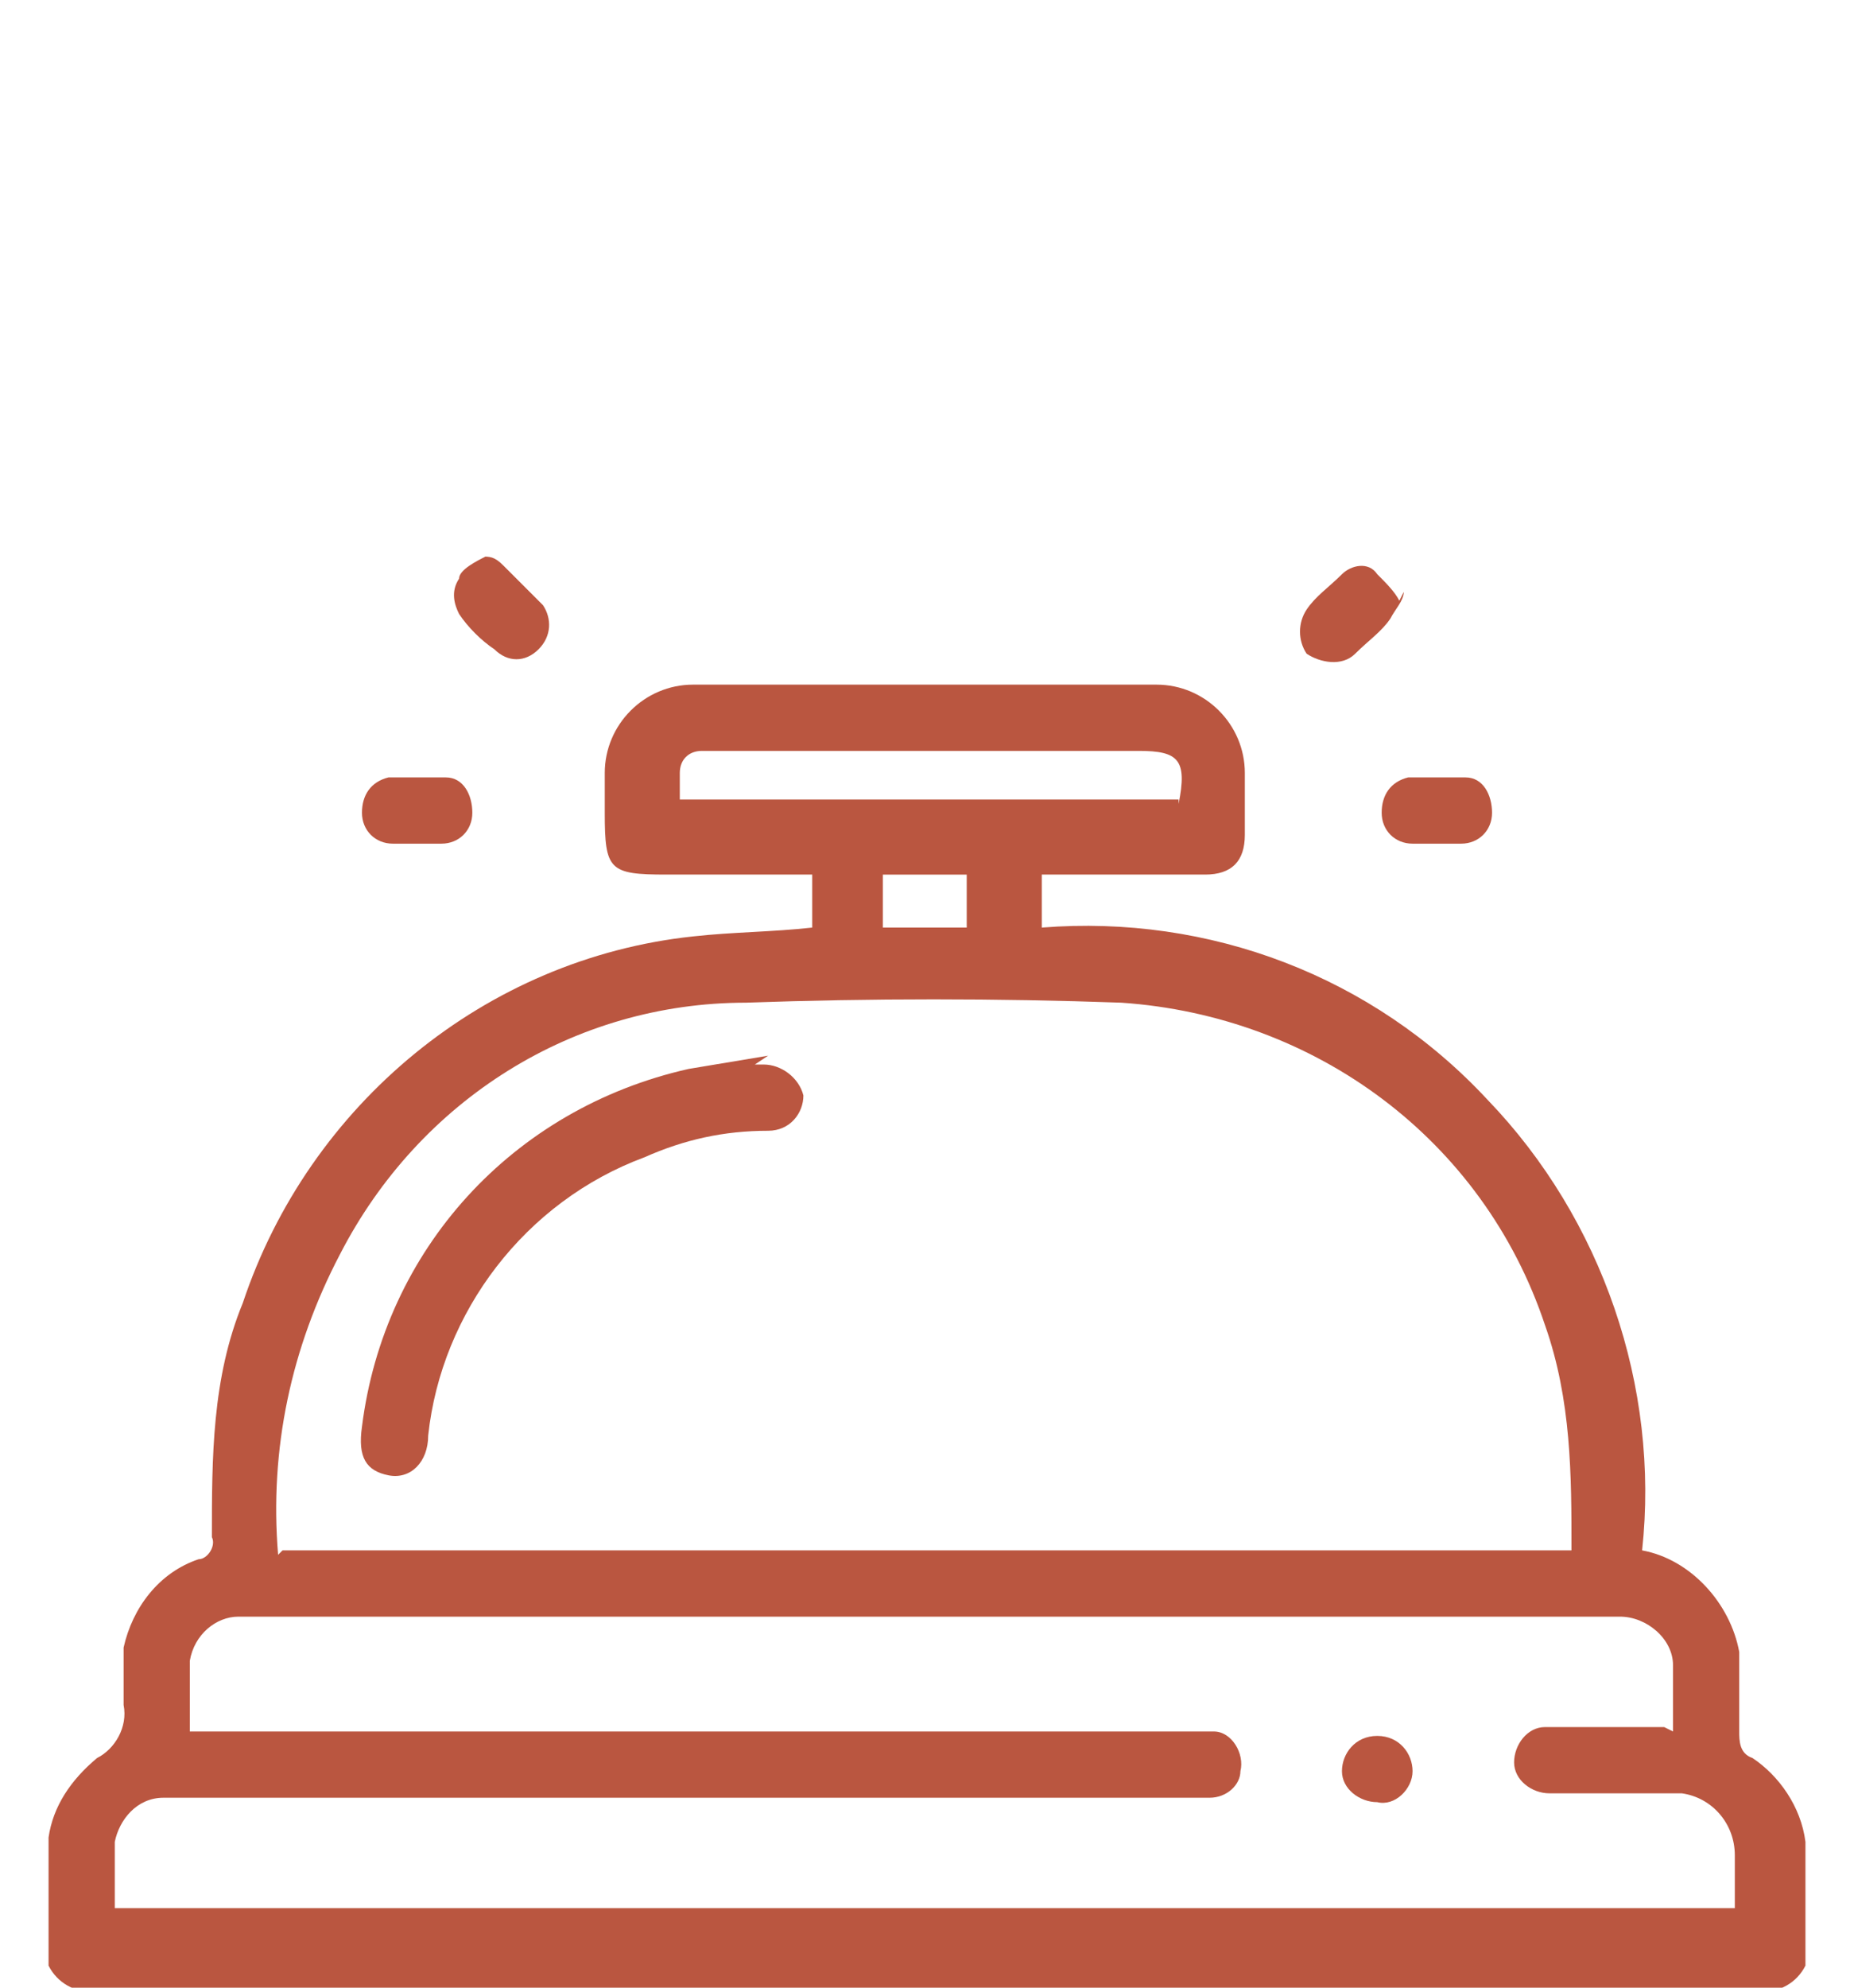 <?xml version="1.0" encoding="UTF-8"?>
<svg id="Layer_1" xmlns="http://www.w3.org/2000/svg" version="1.1" viewBox="0 0 42 45">
  <!-- Generator: Adobe Illustrator 29.3.0, SVG Export Plug-In . SVG Version: 2.1.0 Build 146)  -->
  <defs>
    <style>
      .st0 {
        fill: #ba5640;
      }
    </style>
  </defs>
  <g id="Layer_11">
    <g id="Group_242">
      <path id="Path_184" class="st0" d="M1.1,41.6c.1-.7.5-1.3,1.1-1.8.4-.2.7-.7.6-1.2v-1.3c.2-.9.8-1.7,1.7-2,.2,0,.4-.3.3-.5,0-1.8,0-3.6.7-5.3,1.5-4.5,5.5-7.8,10.2-8.3.9-.1,1.8-.1,2.7-.2v-1.2h-3.3c-1.3,0-1.4-.1-1.4-1.4v-.9c0-1.1.9-2,2-2h10.5c1.1,0,2,.9,2,2v1.4c0,.6-.3.9-.9.9h-3.7v1.2c3.8-.3,7.5,1.1,10.1,3.9,2.6,2.7,3.9,6.5,3.5,10.2,1.1.2,2,1.2,2.2,2.3v1.8c0,.2,0,.5.3.6.6.4,1.1,1.1,1.2,1.9v2.8c-.2.4-.6.6-1,.6H2.1c-.4,0-.8-.2-1-.6v-2.8h0ZM6.4,35.1h29.2c0-1.7,0-3.4-.6-5.1-1.4-4.2-5.2-7-9.6-7.3-2.8-.1-5.7-.1-8.5,0-3.9,0-7.4,2.2-9.2,5.7-1.1,2.1-1.6,4.4-1.4,6.8M37.9,39.2v-1.5c0-.6-.6-1.1-1.2-1.1H5.4c-.5,0-1,.4-1.1,1v1.6h23.2c.4,0,.7.5.6.9,0,.3-.3.6-.7.6H3.7c-.6,0-1,.5-1.1,1v1.5h36.7v-1.2c0-.7-.5-1.3-1.2-1.4h-3c-.4,0-.8-.3-.8-.7h0c0-.4.3-.8.7-.8h2.7M26.7,18.2c.2-1,0-1.2-.9-1.2h-9.9c-.3,0-.5.2-.5.5h0v.6h11.3ZM21.9,19.8h-1.9v1.2h1.9v-1.2Z"/>
      <path id="Path_185" class="st0" d="M32.5,19.1h-.5c-.4,0-.7-.3-.7-.7s.2-.7.6-.8h1.3c.4,0,.6.4.6.8s-.3.7-.7.7h-.6"/>
      <path id="Path_186" class="st0" d="M10.9,12.6c.2,0,.3,0,.5.2l.9.9c.2.3.2.7-.1,1s-.7.3-1,0c-.3-.2-.6-.5-.8-.8-.1-.2-.2-.5,0-.8,0-.2.4-.4.6-.5"/>
      <path id="Path_187" class="st0" d="M9.5,19.1h-.6c-.4,0-.7-.3-.7-.7s.2-.7.6-.8h1.3c.4,0,.6.4.6.8s-.3.7-.7.7h-.5"/>
      <path id="Path_188" class="st0" d="M31.8,13.4c0,.2-.2.4-.3.6-.2.3-.5.5-.8.8s-.8.2-1.1,0c-.2-.3-.2-.7,0-1s.5-.5.8-.8c.2-.2.6-.3.8,0,.2.2.4.4.5.6"/>
      <path id="Path_189" class="st0" d="M17.1,24.1h.2c.4,0,.8.3.9.7h0c0,.4-.3.8-.8.8h0c-1,0-1.9.2-2.8.6-2.7,1-4.6,3.5-4.9,6.3h0c0,.6-.4,1-.9.9s-.7-.4-.6-1.1c.5-4,3.4-7.2,7.4-8.1.6-.1,1.2-.2,1.8-.3h0"/>
      <path id="Path_190" class="st0" d="M31.2,40.8c-.4,0-.8-.3-.8-.7h0c0-.4.3-.8.8-.8s.8.4.8.8-.4.8-.8.7"/>
    </g>
  </g>
</svg>
